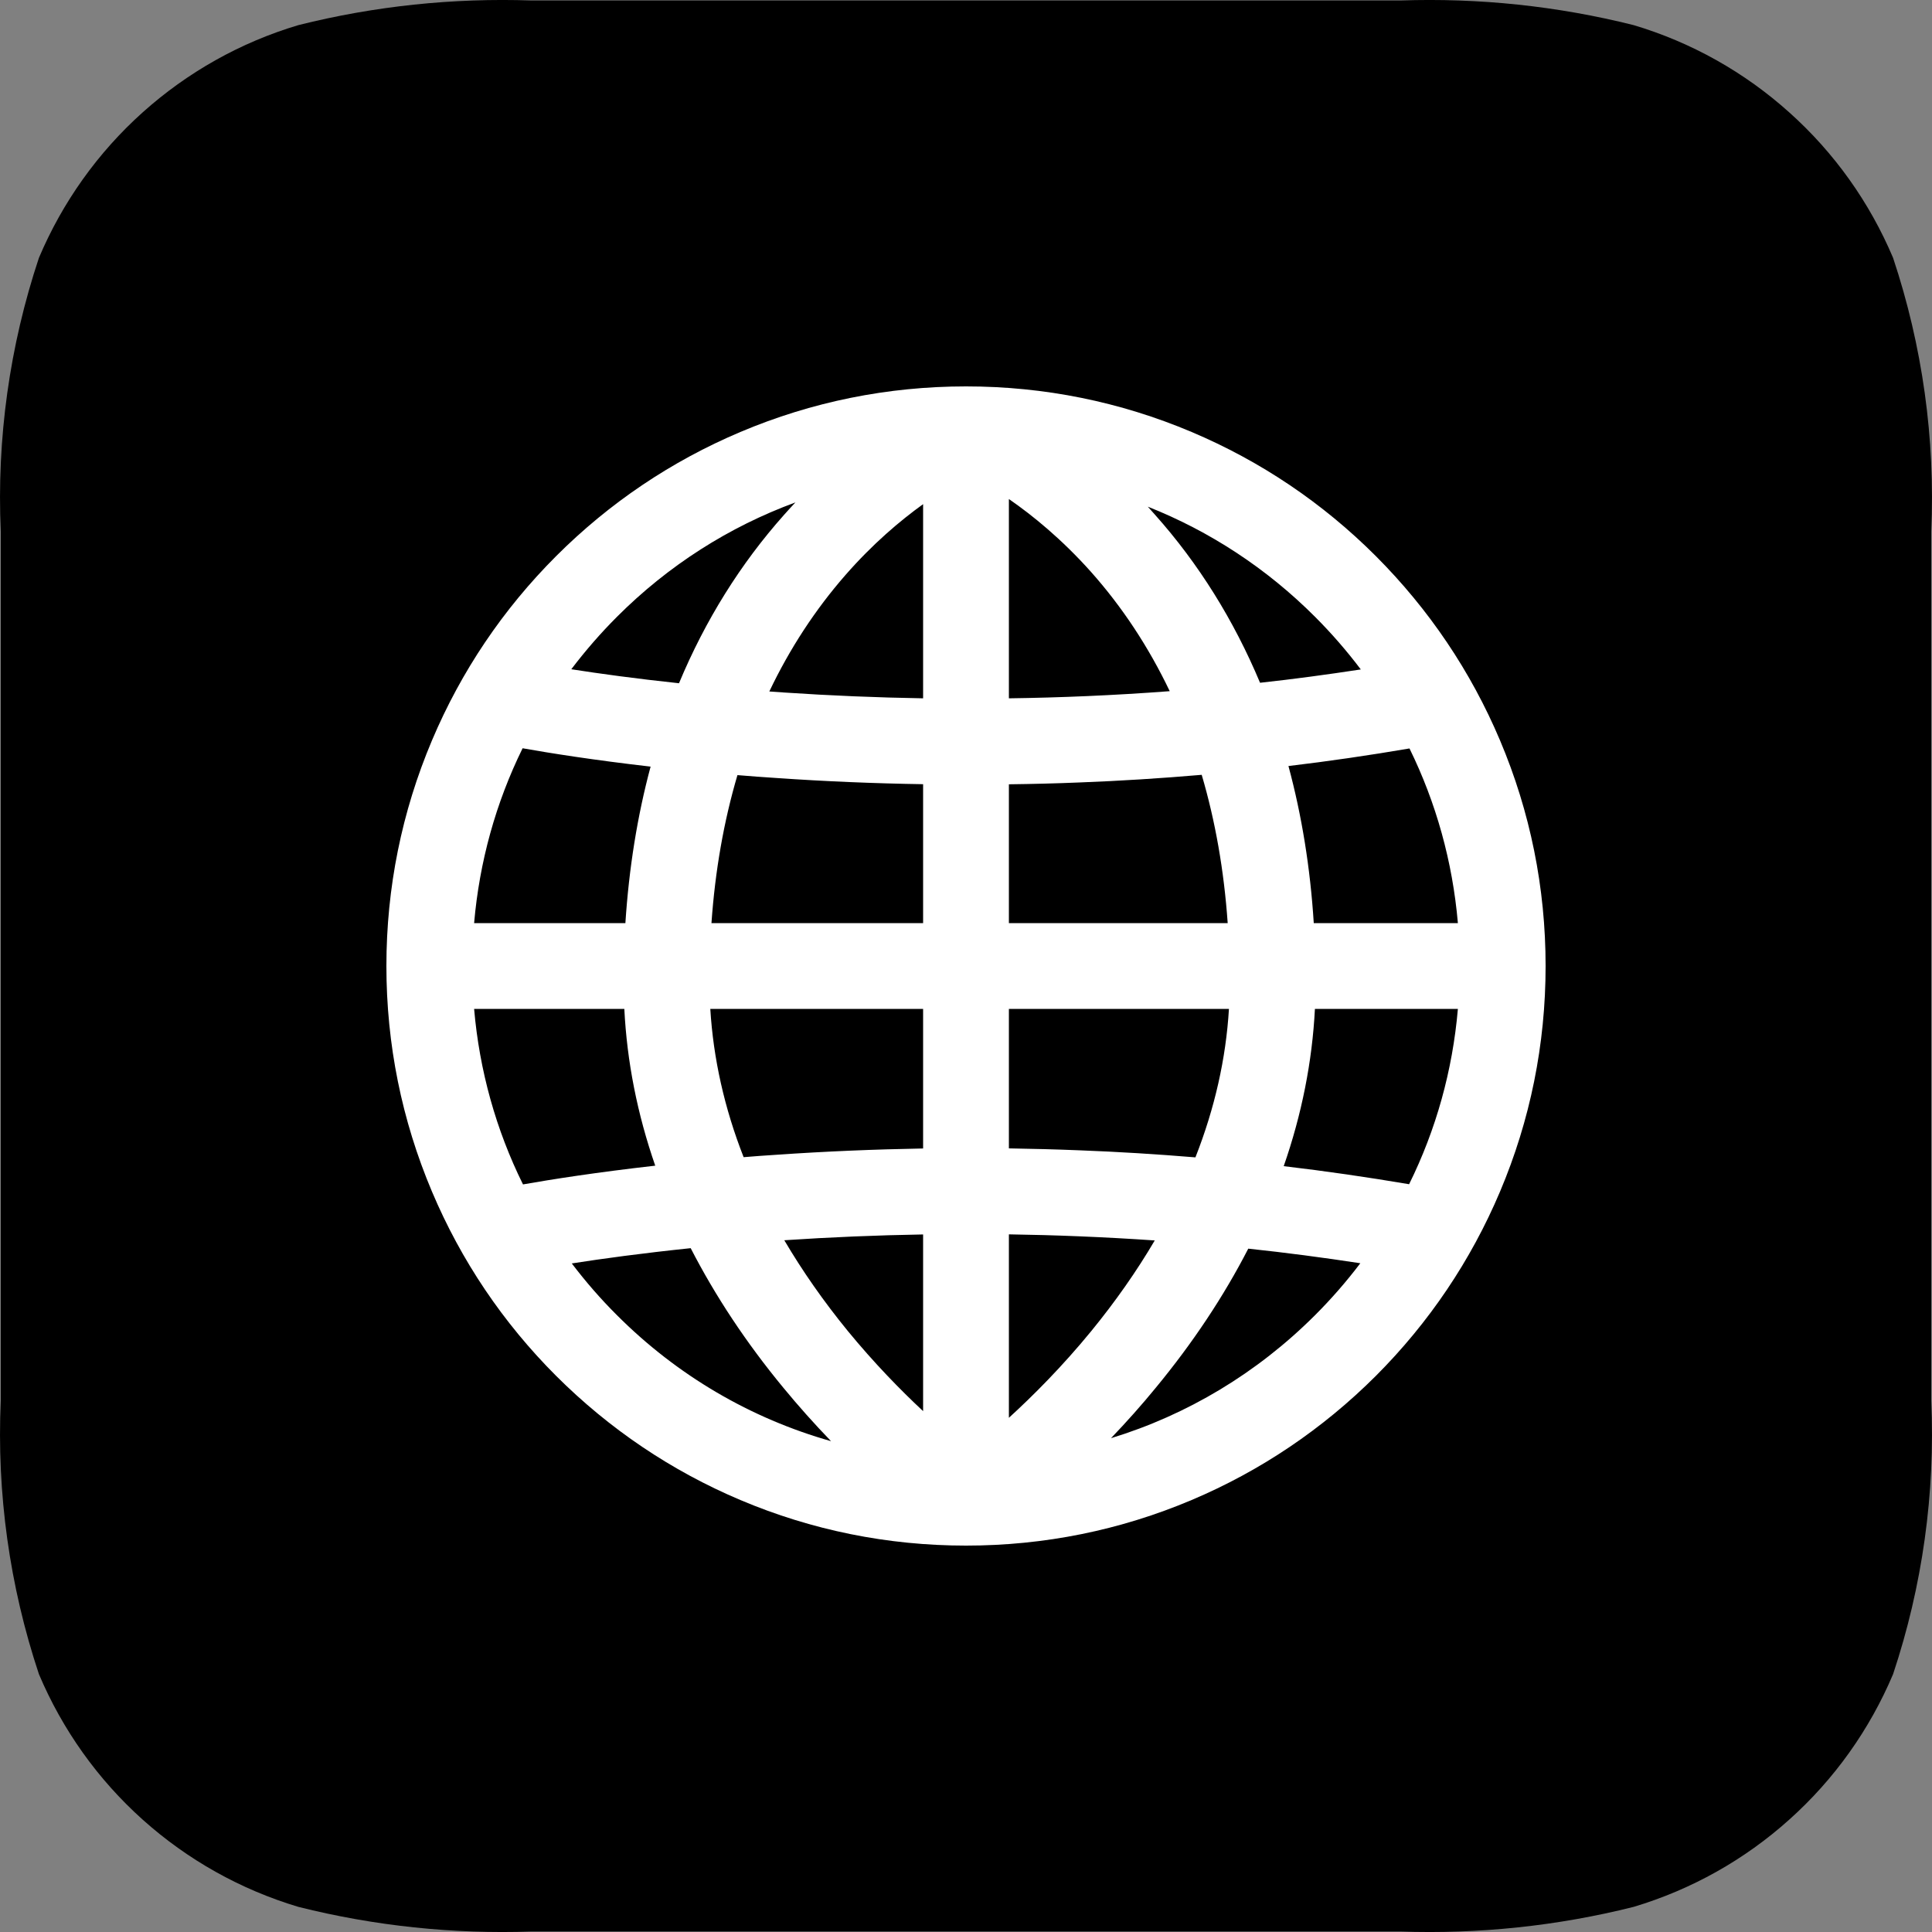 <svg width="20" height="20" viewBox="0 0 20 20" fill="none" xmlns="http://www.w3.org/2000/svg">
<rect x="0" y="0" width="20" height="20" fill="#808080" stroke="none"/>
<path d="M19.597 2.669C19.354 2.094 18.988 1.58 18.523 1.164C18.059 0.747 17.509 0.438 16.911 0.26C16.122 0.062 15.309 -0.023 14.496 0.005H5.504C4.691 -0.023 3.878 0.062 3.089 0.26C2.491 0.438 1.941 0.747 1.476 1.164C1.012 1.58 0.646 2.094 0.403 2.669C0.099 3.581 -0.035 4.542 0.008 5.502V14.498C-0.035 15.458 0.099 16.419 0.403 17.331C0.646 17.906 1.012 18.42 1.476 18.836C1.941 19.253 2.491 19.561 3.089 19.74C3.878 19.938 4.691 20.023 5.504 19.995H14.496C15.309 20.023 16.122 19.938 16.911 19.74C17.509 19.561 18.059 19.253 18.523 18.836C18.988 18.42 19.354 17.906 19.597 17.331C19.901 16.419 20.035 15.458 19.992 14.498V5.502C20.035 4.542 19.901 3.581 19.597 2.669Z" fill="black"/>
<path d="M15.528 7.664C15.226 6.95 14.793 6.308 14.243 5.757C13.692 5.206 13.05 4.774 12.336 4.472C11.596 4.159 10.81 4 10 4C9.19 4 8.404 4.159 7.664 4.472C6.95 4.774 6.308 5.206 5.757 5.757C5.206 6.308 4.774 6.95 4.472 7.664C4.159 8.404 4 9.19 4 10C4 10.81 4.159 11.596 4.472 12.336C4.774 13.05 5.206 13.692 5.757 14.243C6.308 14.793 6.95 15.226 7.664 15.528C8.404 15.841 9.19 16 10 16C10.81 16 11.596 15.841 12.336 15.528C13.05 15.226 13.692 14.793 14.243 14.243C14.793 13.692 15.226 13.05 15.528 12.336C15.841 11.596 16 10.81 16 10C16 9.19 15.841 8.404 15.528 7.664ZM10.444 8.119C10.688 8.116 10.932 8.11 11.174 8.1C11.597 8.084 12.019 8.057 12.44 8.021C12.581 8.499 12.671 9.012 12.709 9.556H10.444V8.119ZM10.444 7.229V5.166C10.689 5.335 10.991 5.581 11.293 5.919C11.618 6.284 11.891 6.699 12.109 7.155C11.527 7.199 10.969 7.222 10.444 7.229ZM9.556 5.219V7.229C9.076 7.221 8.597 7.201 8.119 7.169C8.068 7.165 8.016 7.162 7.964 7.158C8.175 6.715 8.439 6.311 8.751 5.954C9.033 5.631 9.317 5.391 9.556 5.219ZM8.04 8.054C8.545 8.089 9.05 8.11 9.556 8.118V9.556H7.365C7.403 9.013 7.493 8.501 7.634 8.024C7.765 8.035 7.901 8.045 8.04 8.054ZM6.474 9.556H4.908C4.963 8.92 5.133 8.309 5.41 7.746C5.691 7.796 6.144 7.868 6.735 7.936C6.598 8.445 6.511 8.987 6.474 9.556ZM6.463 10.444C6.49 10.988 6.597 11.531 6.783 12.067C6.171 12.136 5.703 12.21 5.414 12.261C5.135 11.697 4.963 11.083 4.908 10.444L6.463 10.444ZM7.353 10.444H9.556V11.889C9.05 11.898 8.544 11.919 8.04 11.954C7.923 11.961 7.809 11.97 7.698 11.979C7.499 11.472 7.384 10.957 7.353 10.444ZM9.556 12.779V14.608C9.32 14.388 9.048 14.109 8.777 13.779C8.526 13.472 8.307 13.158 8.119 12.839C8.597 12.807 9.076 12.787 9.556 12.779ZM10.444 14.677V12.778C10.922 12.785 11.428 12.805 11.954 12.841C11.767 13.159 11.547 13.473 11.297 13.779C10.998 14.144 10.696 14.447 10.444 14.677ZM11.174 11.908C10.931 11.898 10.688 11.892 10.444 11.888V10.444H12.722C12.691 10.958 12.575 11.473 12.375 11.981C11.976 11.948 11.575 11.923 11.174 11.908ZM13.612 10.444H15.092C15.037 11.082 14.866 11.695 14.587 12.259C14.156 12.186 13.723 12.123 13.289 12.072C13.476 11.535 13.584 10.99 13.612 10.444ZM13.6 9.556C13.564 8.985 13.476 8.441 13.338 7.93C13.757 7.88 14.175 7.819 14.591 7.748C14.867 8.31 15.037 8.921 15.092 9.556H13.6ZM13.614 6.386C13.784 6.556 13.942 6.738 14.087 6.93C13.74 6.983 13.392 7.03 13.044 7.068C12.772 6.419 12.407 5.833 11.956 5.328C11.932 5.3 11.907 5.272 11.882 5.245C12.523 5.499 13.112 5.883 13.614 6.386ZM8.234 5.201C8.195 5.243 8.156 5.285 8.118 5.328C7.666 5.835 7.3 6.422 7.029 7.073C6.579 7.025 6.202 6.973 5.914 6.928C6.059 6.737 6.216 6.556 6.386 6.386C6.918 5.853 7.548 5.453 8.234 5.201ZM6.386 13.614C6.218 13.447 6.063 13.268 5.919 13.079C6.232 13.03 6.649 12.973 7.15 12.921C7.404 13.415 7.724 13.899 8.107 14.363C8.265 14.555 8.43 14.74 8.603 14.919C7.773 14.684 7.012 14.241 6.386 13.614ZM11.501 14.888C11.663 14.719 11.819 14.544 11.967 14.363C12.349 13.9 12.669 13.418 12.922 12.926C13.309 12.967 13.696 13.018 14.082 13.077C13.938 13.267 13.782 13.446 13.614 13.614C13.014 14.214 12.29 14.647 11.501 14.888Z" fill="white"/>
</svg>
